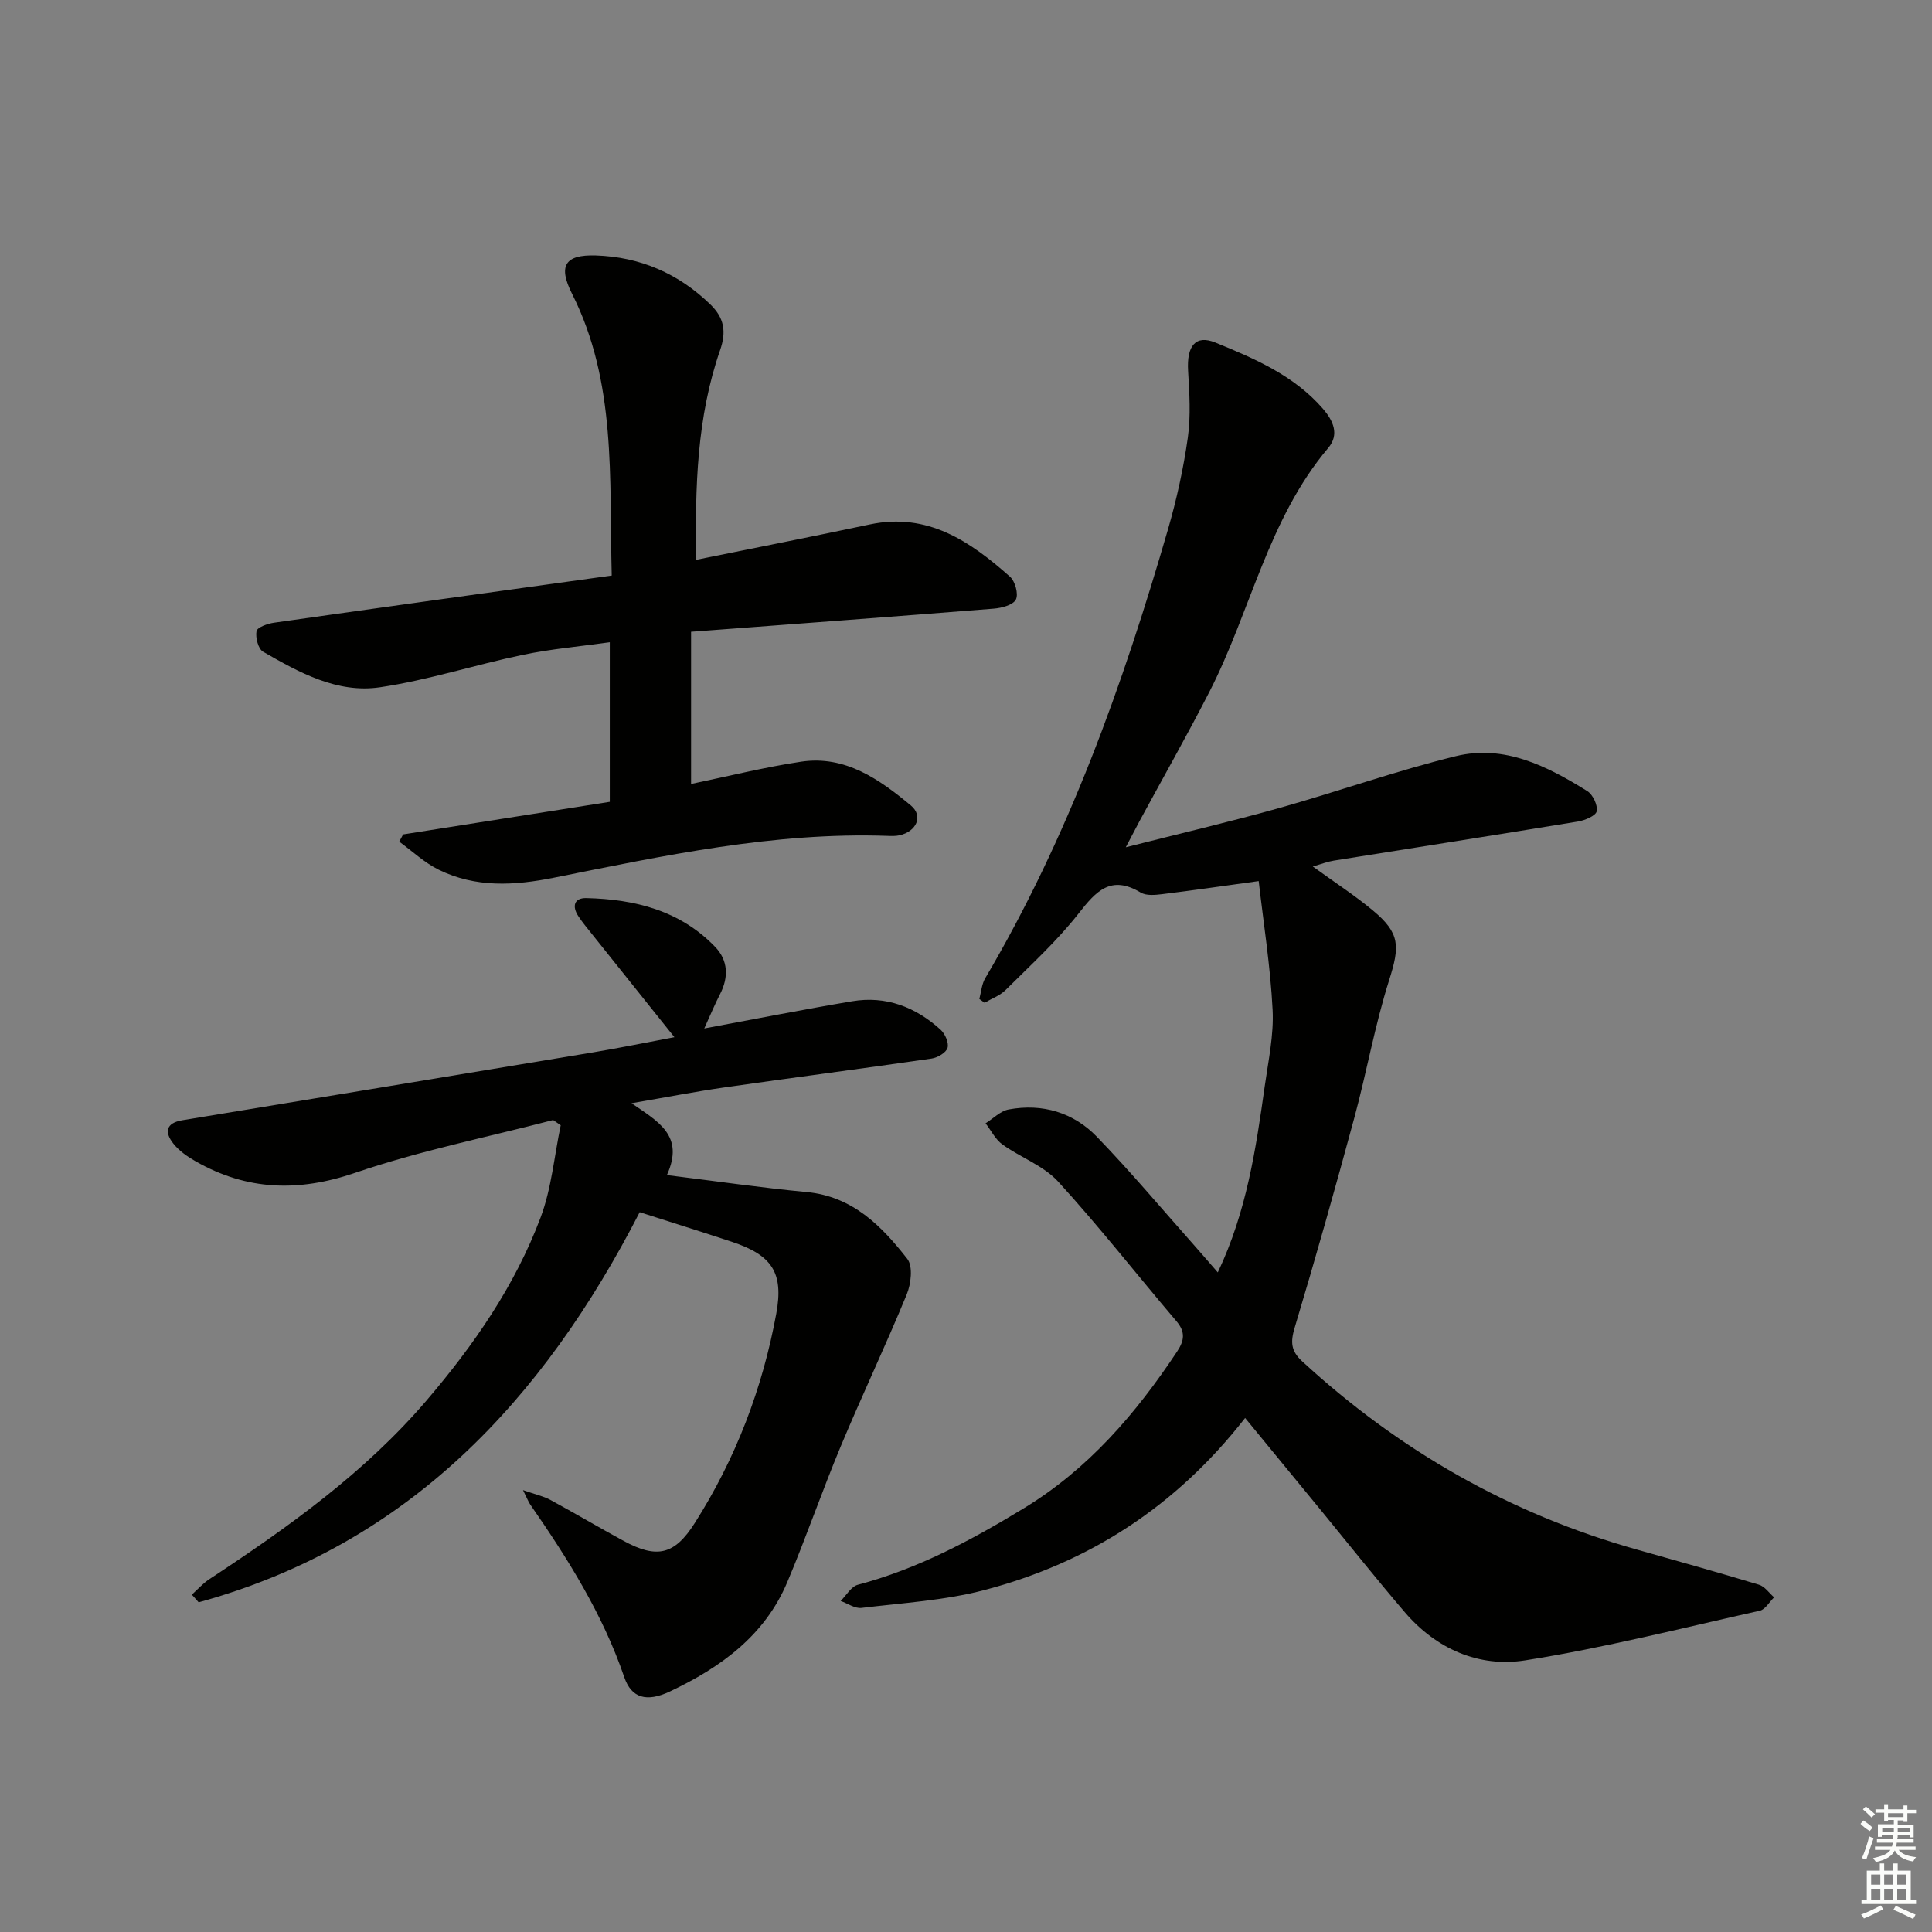 <svg enable-background="new 0 0 400 400" viewBox="0 0 400 400" xmlns="http://www.w3.org/2000/svg"><rect x="0" y="0" width="400" height="400" fill="#808080" stroke="none"/><g fill="#010100"><path d="m257.79 293.58c-14.39 18.42-32.4 29.95-53.93 35.61-8.26 2.17-16.97 2.68-25.5 3.71-1.36.16-2.87-.93-4.31-1.44 1.17-1.15 2.17-2.98 3.55-3.35 12.36-3.27 23.43-9.19 34.28-15.78 13.45-8.17 23.31-19.66 31.85-32.55 1.47-2.23 1.73-4.01-.14-6.21-8.19-9.63-16-19.61-24.52-28.94-3.02-3.3-7.77-4.98-11.53-7.68-1.46-1.05-2.34-2.89-3.49-4.38 1.59-.99 3.08-2.56 4.8-2.87 6.99-1.29 13.4.63 18.26 5.67 7.05 7.29 13.57 15.08 20.31 22.66 1.5 1.69 2.97 3.42 4.71 5.41 6-12.64 7.89-25.6 9.72-38.55.74-5.26 1.9-10.59 1.63-15.83-.46-9-1.89-17.95-2.88-26.64-7.61 1.05-13.8 1.95-20 2.71-1.46.18-3.28.35-4.42-.33-6.17-3.71-9.23-.33-12.87 4.33-4.48 5.73-9.95 10.69-15.12 15.85-1.17 1.16-2.89 1.77-4.35 2.63-.36-.26-.72-.53-1.08-.79.39-1.44.49-3.05 1.22-4.29 17.2-29.15 28.5-60.69 37.86-93.01 1.79-6.2 3.19-12.56 4.09-18.95.63-4.52.32-9.22.05-13.82-.3-5.09 1.52-7.51 5.64-5.83 8.13 3.32 16.3 6.81 22.28 13.71 2.12 2.45 3.46 5.32 1.09 8.12-12.46 14.76-16.05 33.8-24.58 50.45-4.62 9.02-9.63 17.84-14.46 26.76-.78 1.45-1.53 2.91-2.87 5.46 11.21-2.85 21.47-5.24 31.61-8.08 12.29-3.45 24.36-7.76 36.74-10.79 10.01-2.44 18.89 2.06 27.19 7.23 1.16.72 2.2 2.92 1.96 4.18-.18.94-2.44 1.89-3.89 2.13-16.85 2.77-33.72 5.4-50.58 8.1-1.25.2-2.46.68-4.31 1.21 4.48 3.25 8.64 5.94 12.43 9.09 5.7 4.73 5.59 7.45 3.38 14.43-2.95 9.3-4.64 18.99-7.19 28.43-3.94 14.56-8.03 29.08-12.37 43.53-.89 2.96-.79 4.81 1.53 6.95 20.04 18.45 43.03 31.6 69.28 38.98 8.46 2.38 16.92 4.75 25.32 7.29 1.2.36 2.09 1.71 3.13 2.61-.98.96-1.83 2.52-2.97 2.77-16.15 3.61-32.24 7.7-48.57 10.28-9.58 1.51-18.42-2.36-24.95-10-5.84-6.83-11.43-13.86-17.12-20.81-5.18-6.29-10.33-12.57-15.91-19.37z"/><path d="m145.81 212.93c10.78-2 20.68-3.96 30.62-5.63 7.01-1.18 13.13 1.19 18.3 5.88.93.85 1.76 2.71 1.45 3.76-.29 1-2.06 2.04-3.3 2.22-14.29 2.08-28.61 3.93-42.9 5.98-6.02.86-12 2.03-19.23 3.27 5.48 3.79 11.05 6.68 7.32 14.88 10.3 1.27 19.6 2.63 28.94 3.51 9.52.9 15.51 7.02 20.84 13.84 1.2 1.53.77 5.2-.13 7.38-4.33 10.54-9.24 20.85-13.63 31.37-3.9 9.33-7.18 18.92-11.12 28.24-4.68 11.07-13.84 17.63-24.27 22.57-4.83 2.28-7.97 1.37-9.45-2.95-4.46-13.06-11.7-24.55-19.48-35.77-.35-.51-.57-1.12-1.49-2.97 2.62.92 4.24 1.26 5.63 2.01 5.11 2.77 10.12 5.75 15.23 8.52 6.87 3.72 10.51 2.89 14.69-3.69 8.48-13.33 14.04-27.86 16.89-43.38 1.56-8.5-.88-12.12-9.26-14.89-6.26-2.07-12.56-4.04-19.02-6.11-20.05 39-47.95 68.84-91.31 80.77-.47-.53-.94-1.06-1.41-1.59 1.2-1.07 2.28-2.31 3.61-3.19 16.3-10.73 32.16-22.02 44.96-36.98 9.78-11.44 18.33-23.78 23.64-37.93 2.26-6.03 2.82-12.7 4.16-19.08-.52-.36-1.05-.72-1.57-1.08-13.69 3.57-27.64 6.36-40.99 10.93-11.73 4.01-22.39 3.67-32.99-2.36-1.71-.97-3.44-2.17-4.64-3.68-1.83-2.3-1.65-4.27 1.87-4.85 28.32-4.66 56.64-9.33 84.96-14.04 5.37-.89 10.71-1.99 16.9-3.15-6-7.51-11.58-14.47-17.15-21.45-.93-1.17-1.9-2.32-2.72-3.57-1.37-2.05-.92-3.84 1.64-3.78 10.05.24 19.45 2.58 26.69 10.13 2.65 2.77 2.8 6.25.99 9.75-1.06 2.05-1.94 4.19-3.27 7.11z"/><path d="m83.46 172.76c14.18-2.24 28.36-4.48 42.79-6.75 0-11.11 0-21.7 0-33.04-6.11.86-12.16 1.38-18.06 2.62-9.88 2.06-19.56 5.23-29.51 6.7-8.84 1.31-16.73-3.04-24.21-7.36-1.01-.58-1.61-2.93-1.36-4.26.15-.79 2.27-1.55 3.59-1.74 23.14-3.29 46.28-6.49 69.95-9.77-.52-20.33 1.01-40.04-8.22-58.35-2.9-5.76-1.51-8.13 4.94-7.92 9.17.3 17.09 3.72 23.72 10.16 2.85 2.77 3.33 5.61 2 9.44-4.81 13.86-5.2 28.26-4.95 43.41 12.31-2.5 24.14-4.82 35.93-7.32 12-2.54 20.79 3.5 29.03 10.81 1.07.95 1.8 3.6 1.23 4.73s-2.93 1.76-4.57 1.89c-20.69 1.66-41.38 3.18-62.68 4.79v31.51c7.59-1.57 15.13-3.46 22.78-4.61 9.14-1.37 16.21 3.66 22.72 9.06 2.64 2.19 1.16 5.4-2.34 6.18-.8.18-1.66.15-2.49.12-23.48-.82-46.27 4.09-69.07 8.66-8.23 1.65-16.19 2.1-23.83-1.64-2.97-1.46-5.48-3.85-8.19-5.82.27-.51.53-1.01.8-1.5z"/></g><path d="m385.2 377.6.6-.7c.6.4 1.3.9 1.9 1.5l-.6.7c-.8-.5-1.4-1-1.9-1.5zm.3 7.1c.6-1.4 1.1-2.9 1.5-4.5.3.1.6.3.9.4-.5 1.4-1 2.9-1.5 4.4zm.2-10.1.6-.6c.7.5 1.3 1.1 1.9 1.6l-.7.7c-.6-.6-1.2-1.2-1.8-1.7zm8.4-.8h.8v.9h1.8v.7h-1.8v1.8h-.8v-.3h-1.2v.9h3.3v2.6h-.8v-.4h-2.5c0 .3 0 .6-.1.8h3.4v.7h-3.5c0 .3-.1.6-.1.8h4v.7h-3.5c.7.9 1.9 1.3 3.6 1.5-.2.2-.4.5-.6.9-1.9-.3-3.2-1.1-3.8-2.3-.5 1.1-1.8 2-3.9 2.4-.2-.3-.4-.5-.6-.8 1.9-.4 3.1-.9 3.6-1.7h-3.2v-.7h3.5c.1-.2.1-.5.2-.8h-3.3v-.7h3.4c0-.2 0-.5 0-.8h-2.4v.3h-.8v-2.6h3.3v-.9h-1.2v.3h-.8v-1.8h-1.8v-.7h1.8v-.9h.8v.9h3.2zm-4.4 5.5h2.4c0-.3 0-.6 0-.9h-2.4zm1.2-3.1h3.2v-.8h-3.2zm4.4 2.2h-2.4v.9h2.5v-.9z" fill="#fbfcfa"/><path d="m389.2 385.8h.9v1.5h1.9v-1.5h.9v1.5h2.7v6h1.1v.9h-11.3v-.9h1.1v-6h2.7zm.2 8.7.5.8c-1.2.6-2.5 1.3-4 1.9-.2-.3-.3-.6-.6-.8 1.6-.6 3-1.3 4.1-1.9zm-2-4.3h1.9v-2.1h-1.9zm0 3.1h1.9v-2.2h-1.9zm2.7-3.1h1.9v-2.1h-1.9zm0 3.1h1.9v-2.2h-1.9zm2.4 1.3c1.4.6 2.7 1.2 4.1 1.8l-.5.9c-1.5-.7-2.8-1.4-4.1-1.9zm2.2-6.5h-1.9v2.1h1.9zm-1.9 5.2h1.9v-2.2h-1.9z" fill="#fbfcfa"/></svg>